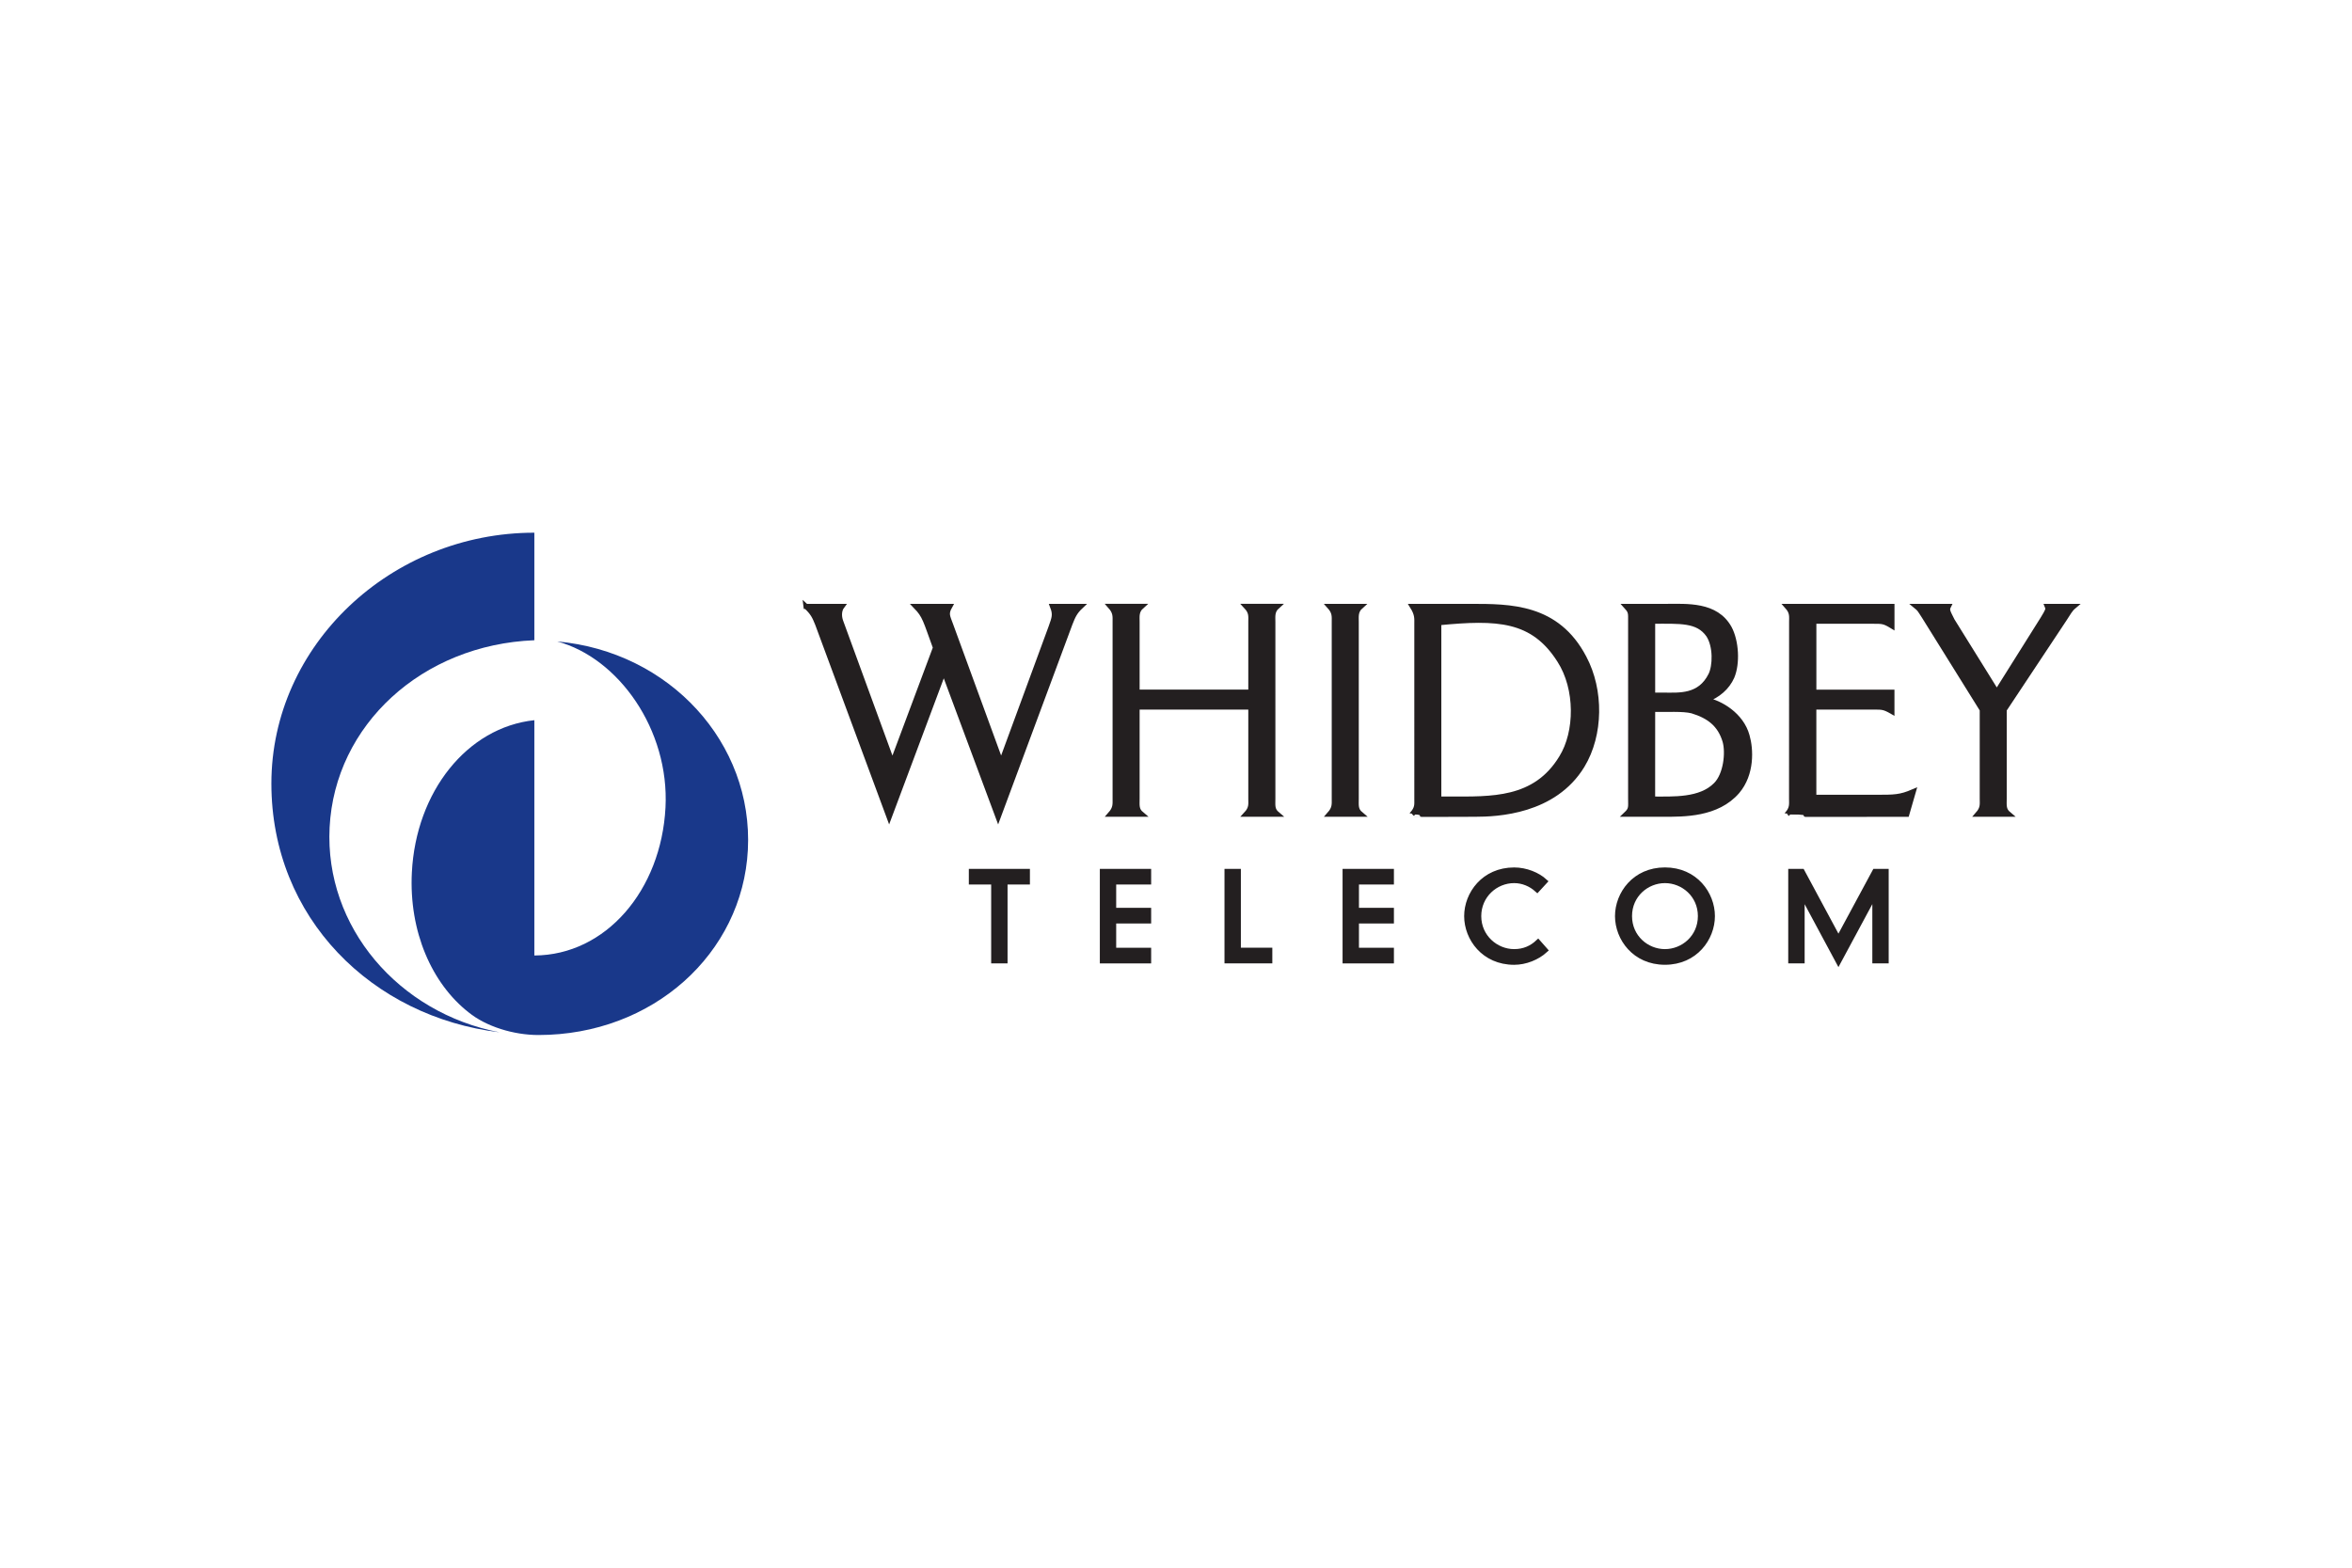 <svg xmlns="http://www.w3.org/2000/svg" height="800" width="1200" viewBox="-9.113 -4.218 78.979 25.306"><g fill="#231f20"><path d="M39.551 8.946c1.415 0 2.882.07 3.768-1.386.54-.867.55-2.322-.06-3.27-.897-1.416-2.094-1.456-4.058-1.266v5.922zm-1.247.51c.18-.202.16-.32.16-.5V3.064c0-.18.02-.32-.149-.589h1.944c1.337 0 2.913-.009 3.82 1.726.578 1.086.567 2.582-.061 3.619-.948 1.556-2.852 1.636-3.599 1.636 0 0-2.115.009-2.115 0"/><path d="M39.551 8.946c1.415 0 2.882.07 3.768-1.386.54-.867.55-2.322-.06-3.27-.897-1.416-2.094-1.456-4.058-1.266v5.922zm-1.247.51c.18-.202.16-.32.16-.5V3.064c0-.18.02-.32-.149-.589h1.944c1.337 0 2.913-.009 3.82 1.726.578 1.086.567 2.582-.061 3.619-.948 1.556-2.852 1.636-3.599 1.636 0 0-2.115.009-2.115 0z" stroke="#231f20" stroke-width=".17"/><path d="M46.381 8.946c.698 0 1.605.051 2.125-.478.338-.339.418-1.077.308-1.466-.169-.569-.547-.848-1.106-1.018-.309-.079-.857-.04-1.326-.05zm1.785-3.33c.489.09 1.197.508 1.387 1.207.13.449.17 1.276-.328 1.865-.679.788-1.806.768-2.494.768h-1.237c.18-.17.149-.241.149-.529V2.814c0-.18-.059-.239-.149-.339h1.328c.707 0 1.684-.08 2.133.728.238.44.279 1.187.089 1.636-.159.358-.469.627-.878.777m-1.405-.16c.508 0 1.206.07 1.576-.678.148-.298.17-.967-.08-1.346-.359-.509-.948-.459-1.875-.459v2.483z"/><path d="M46.381 8.946c.698 0 1.605.051 2.125-.478.338-.339.418-1.077.308-1.466-.169-.569-.547-.848-1.106-1.018-.309-.079-.857-.04-1.326-.05zm1.785-3.33c.489.09 1.197.508 1.387 1.207.13.449.17 1.276-.328 1.865-.679.788-1.806.768-2.494.768h-1.237c.18-.17.149-.241.149-.529V2.814c0-.18-.059-.239-.149-.339h1.328c.707 0 1.684-.08 2.133.728.238.44.279 1.187.089 1.636-.159.358-.469.627-.878.777zm-1.405-.16c.508 0 1.206.07 1.576-.678.148-.298.17-.967-.08-1.346-.359-.509-.948-.459-1.875-.459v2.483z" stroke="#231f20" stroke-width=".17"/><path d="M46.795 14.071c.613 0 1.191-.482 1.191-1.194 0-.712-.578-1.193-1.191-1.193-.613 0-1.19.481-1.19 1.193 0 .712.577 1.194 1.19 1.194m0-2.744c1.02 0 1.593.807 1.593 1.55 0 .744-.574 1.55-1.593 1.55-1.019 0-1.592-.806-1.592-1.55 0-.743.573-1.55 1.592-1.55"/><path d="M46.795 14.071c.613 0 1.191-.482 1.191-1.194 0-.712-.578-1.193-1.191-1.193-.613 0-1.19.481-1.19 1.193 0 .712.577 1.194 1.19 1.194zm0-2.744c1.02 0 1.593.807 1.593 1.55 0 .744-.574 1.55-1.593 1.55-1.019 0-1.592-.806-1.592-1.55 0-.743.573-1.55 1.592-1.55z" stroke="#231f20" stroke-width=".17"/><path d="M17.952 2.475h1.206c-.089.119-.109.319-.039.508l1.735 4.747 1.446-3.869c-.34-.928-.35-1.067-.659-1.386h1.138c-.14.249-.071.339.03.618l1.695 4.637 1.676-4.557c.109-.31.159-.419.05-.698h.947c-.19.179-.259.319-.359.579L24.404 9.554l-1.825-4.906-1.835 4.906-2.403-6.491c-.1-.249-.161-.379-.389-.589"/><path d="M17.952 2.475h1.206c-.089.119-.109.319-.039.508l1.735 4.747 1.446-3.869c-.34-.928-.35-1.067-.659-1.386h1.138c-.14.249-.071.339.03.618l1.695 4.637 1.676-4.557c.109-.31.159-.419.05-.698h.947c-.19.179-.259.319-.359.579L24.404 9.554l-1.825-4.906-1.835 4.906-2.403-6.491c-.1-.249-.161-.379-.389-.589z" stroke="#231f20" stroke-width=".17"/><path d="M32.889 5.856h-3.819V8.927c0 .229-.03.379.15.529h-1.047c.179-.202.159-.341.159-.521V2.993c0-.179.02-.319-.159-.519h1.047c-.18.16-.15.339-.15.528v2.353h3.819v-2.363c0-.179.03-.319-.158-.518h1.046c-.18.16-.148.339-.148.528V8.927c0 .229-.031.379.148.529H32.731c.189-.202.158-.341.158-.521z"/><path d="M32.889 5.856h-3.819V8.927c0 .229-.03.379.15.529h-1.047c.179-.202.159-.341.159-.521V2.993c0-.179.02-.319-.159-.519h1.047c-.18.16-.15.339-.15.528v2.353h3.819v-2.363c0-.179.03-.319-.158-.518h1.046c-.18.16-.148.339-.148.528V8.927c0 .229-.031.379.148.529H32.731c.189-.202.158-.341.158-.521z" stroke="#231f20" stroke-width=".17"/><path d="M35.691 2.993c0-.179.021-.319-.159-.518h1.047c-.18.16-.15.34-.15.528v5.924c0 .229-.029.379.15.529H35.532c.18-.202.159-.34.159-.521z"/><path d="M35.691 2.993c0-.179.021-.319-.159-.518h1.047c-.18.16-.15.34-.15.528v5.924c0 .229-.029.379.15.529H35.532c.18-.202.159-.34.159-.521z" stroke="#231f20" stroke-width=".17"/><path d="M51.049 2.993c0-.179.029-.319-.15-.518h3.519v.658c-.259-.159-.328-.159-.599-.159h-2.024v2.383h2.622v.648c-.259-.149-.328-.149-.599-.149h-2.024v3.031h2.085c.618 0 .817 0 1.256-.189l-.219.759s-4.019.008-4.019 0c.179-.202.15-.34.15-.521z"/><path d="M51.049 2.993c0-.179.029-.319-.15-.518h3.519v.658c-.259-.159-.328-.159-.599-.159h-2.024v2.383h2.622v.648c-.259-.149-.328-.149-.599-.149h-2.024v3.031h2.085c.618 0 .817 0 1.256-.189l-.219.759s-4.019.008-4.019 0c.179-.202.15-.34.15-.521z" stroke="#231f20" stroke-width=".17"/><path d="M58.187 8.927c0 .229-.03.379.15.529h-1.036c.179-.202.149-.34.149-.521V5.945l-1.944-3.122c-.16-.248-.16-.259-.269-.348h1.077c-.06.12-.021.179.129.478l1.495 2.404 1.547-2.463c.169-.279.19-.318.149-.418h.887c-.119.1-.179.219-.309.418l-2.025 3.052z"/><path d="M58.187 8.927c0 .229-.03.379.15.529h-1.036c.179-.202.149-.34.149-.521V5.945l-1.944-3.122c-.16-.248-.16-.259-.269-.348h1.077c-.06.12-.021.179.129.478l1.495 2.404 1.547-2.463c.169-.279.19-.318.149-.418h.887c-.119.1-.179.219-.309.418l-2.025 3.052z" stroke="#231f20" stroke-width=".17"/><path d="M24.255 11.731h-.75v-.355h1.881v.355h-.751v2.649h-.38z"/><path d="M24.255 11.731h-.75v-.355h1.881v.355h-.751v2.649h-.38z" stroke="#231f20" stroke-width=".17"/><path d="M27.904 11.376h1.553v.355h-1.174v.953h1.174v.356h-1.174v.985h1.174v.356h-1.553z"/><path d="M27.904 11.376h1.553v.355h-1.174v.953h1.174v.356h-1.174v.985h1.174v.356h-1.553z" stroke="#231f20" stroke-width=".17"/><path d="M32.09 11.376h.38v2.648h1.056v.356h-1.436z"/><path d="M32.09 11.376h.38v2.648h1.056v.356h-1.436z" stroke="#231f20" stroke-width=".17"/><path d="M36.055 11.376h1.554v.355h-1.174v.953h1.174v.356h-1.174v.985h1.174v.356h-1.554z"/><path d="M36.055 11.376h1.554v.355h-1.174v.953h1.174v.356h-1.174v.985h1.174v.356h-1.554z" stroke="#231f20" stroke-width=".17"/><path d="M42.506 11.992c-.212-.193-.487-.308-.774-.308-.629 0-1.19.502-1.19 1.194 0 .7.577 1.193 1.19 1.193.332 0 .593-.122.803-.32l.241.273c-.269.245-.664.404-1.044.404-1.02 0-1.594-.806-1.594-1.55 0-.743.574-1.55 1.594-1.55.398 0 .791.163 1.032.384z"/><path d="M42.506 11.992c-.212-.193-.487-.308-.774-.308-.629 0-1.19.502-1.19 1.194 0 .7.577 1.193 1.19 1.193.332 0 .593-.122.803-.32l.241.273c-.269.245-.664.404-1.044.404-1.02 0-1.594-.806-1.594-1.55 0-.743.574-1.55 1.594-1.55.398 0 .791.163 1.032.384z" stroke="#231f20" stroke-width=".17"/><path d="M53.844 11.376h.379v3.004h-.379V12.154h-.009l-1.214 2.257-1.212-2.257h-.008v2.226H51.02v-3.004h.381l1.22 2.269z"/><path d="M53.844 11.376h.379v3.004h-.379V12.154h-.009l-1.214 2.257-1.212-2.257h-.008v2.226H51.02v-3.004h.381l1.22 2.269z" stroke="#231f20" stroke-width=".17"/></g><g fill="#19388a"><path d="M9.599 3.653c2.055.552 3.771 2.963 3.635 5.577-.145 2.779-2.003 4.959-4.404 4.97V6.297c-2.256.241-3.975 2.398-4.113 5.114-.101 1.99.674 3.733 1.906 4.699.585.476 1.509.761 2.344.761 3.838 0 6.852-2.731 7.033-6.22.186-3.585-2.626-6.66-6.401-6.998"/><path d="M1.955 9.9C2.13 6.453 5.065 3.761 8.83 3.612V0C4.023-.001 0 3.773 0 8.425c0 4.521 3.39 7.84 7.663 8.355-3.393-.649-5.877-3.541-5.708-6.88"/></g></svg>